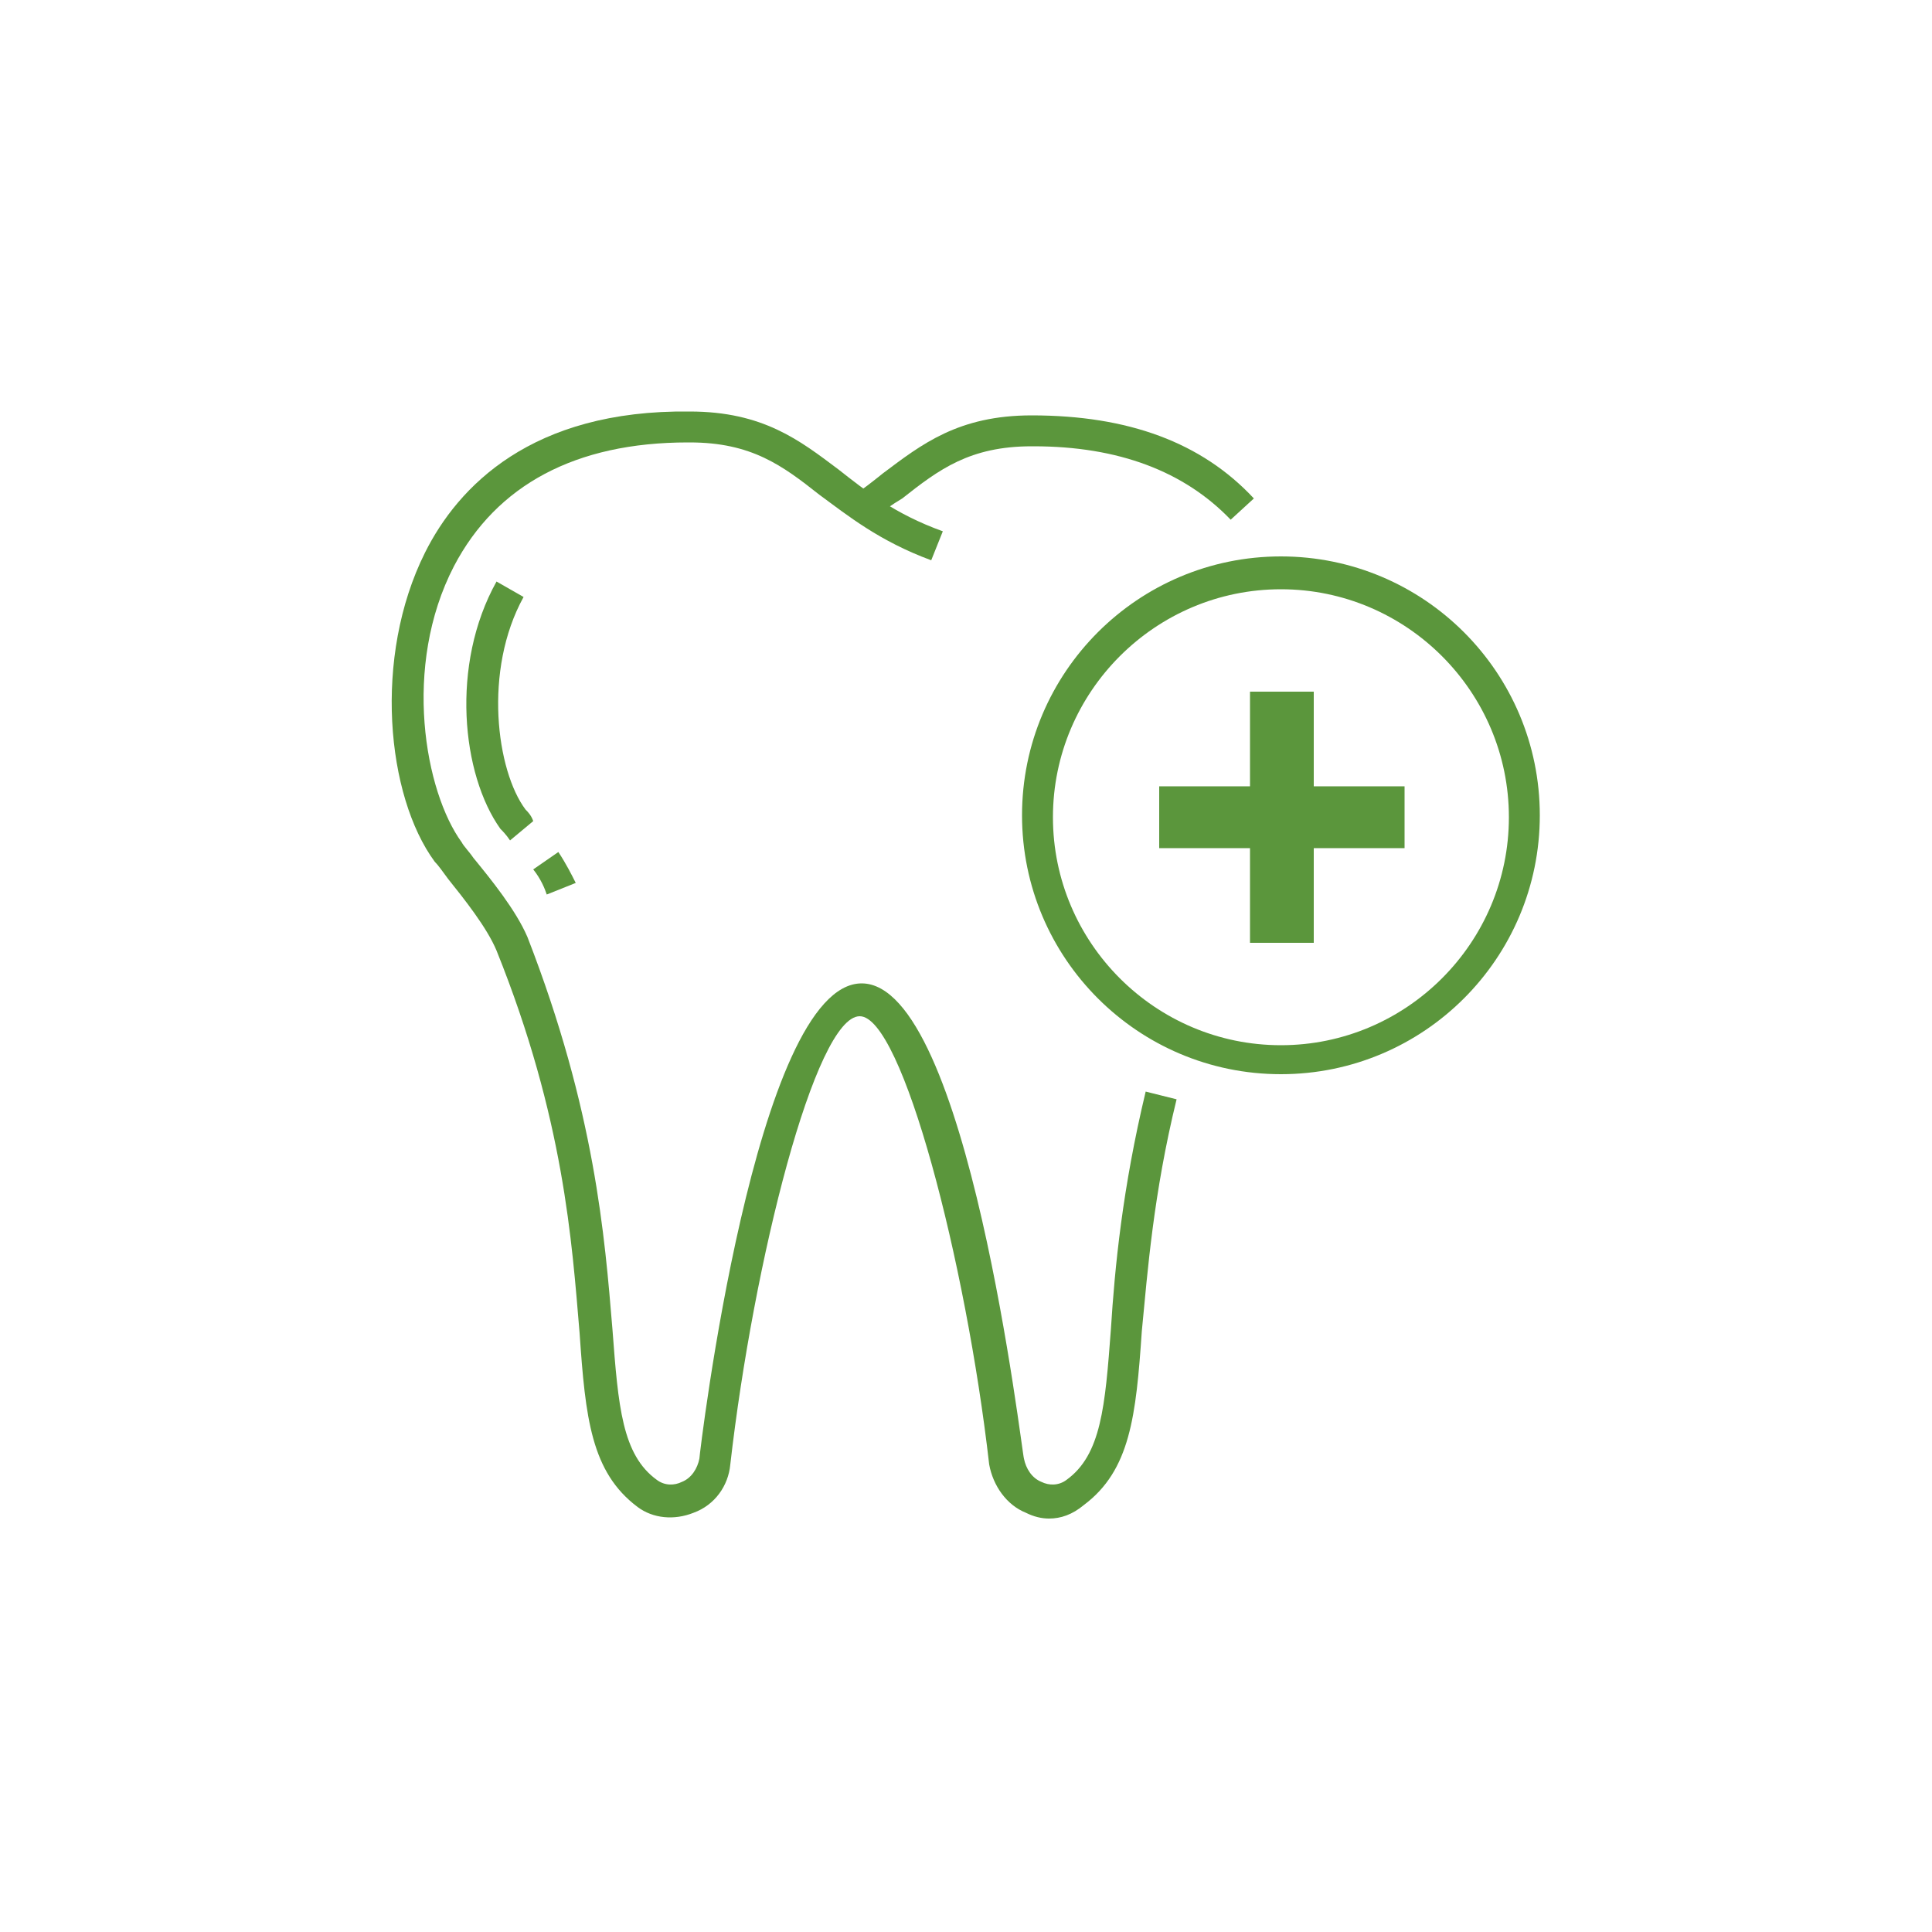 <?xml version="1.0" encoding="utf-8"?>
<!-- Generator: Adobe Illustrator 21.0.1, SVG Export Plug-In . SVG Version: 6.00 Build 0)  -->
<svg version="1.1" id="Layer_1" xmlns="http://www.w3.org/2000/svg" xmlns:xlink="http://www.w3.org/1999/xlink" x="0px" y="0px"
	 viewBox="0 0 100 100" style="enable-background:new 0 0 100 100;" xml:space="preserve">
<style type="text/css">
	.st0{fill:#5B963C;}
	.st1{fill:#5B963C;stroke:#5B963C;stroke-width:2;}
</style>
<g>
	<g>
		<g>
			<path class="st0" d="M54.3,78.6c-0.4,0-0.8-0.1-1.2-0.3c-1-0.4-1.7-1.4-1.9-2.5c-1.2-10.5-4.5-23.2-6.7-23.2
				c-2.3,0-5.5,12.7-6.7,23.2c-0.1,1.1-0.8,2.1-1.9,2.5c-1,0.4-2.1,0.3-2.9-0.3c-2.4-1.8-2.7-4.6-3-9c-0.4-4.7-0.8-11.1-4.3-19.8
				c-0.5-1.2-1.7-2.7-2.5-3.7c-0.3-0.4-0.5-0.7-0.7-0.9c-2.5-3.4-3.2-10.6-0.5-16c1.7-3.4,5.5-7.4,13.7-7.3c3.8,0,5.7,1.5,7.7,3
				c1.4,1.1,2.9,2.3,5.4,3.2l-0.6,1.5c-2.7-1-4.3-2.3-5.8-3.4c-1.9-1.5-3.5-2.7-6.7-2.7c0,0-0.1,0-0.1,0c-5.8,0-9.9,2.2-12.1,6.4
				c-2.7,5.2-1.5,11.7,0.4,14.3c0.1,0.2,0.4,0.5,0.6,0.8c0.9,1.1,2.2,2.7,2.8,4.1c3.5,9,4,15.5,4.4,20.3c0.3,4,0.5,6.5,2.3,7.8
				c0.4,0.3,0.9,0.3,1.3,0.1c0.5-0.2,0.8-0.7,0.9-1.2c0-0.2,2.9-24.6,8.4-24.6c5.5,0,8.3,24.4,8.4,24.6c0.1,0.5,0.4,1,0.9,1.2
				c0.4,0.2,0.9,0.2,1.3-0.1c1.8-1.3,2-3.8,2.3-7.8c0.2-3.2,0.6-7.3,1.8-12.3l1.6,0.4c-1.2,4.9-1.5,8.9-1.8,12c-0.3,4.4-0.6,7.2-3,9
				C55.5,78.4,54.9,78.6,54.3,78.6z"/>
		</g>
		<g>
			<path class="st0" d="M45,27l-0.9-1.3c0.6-0.4,1.1-0.8,1.6-1.2c2-1.5,3.9-3,7.7-3c5,0,8.8,1.4,11.5,4.3l-1.2,1.1
				c-2.4-2.5-5.8-3.8-10.2-3.8c0,0-0.1,0-0.1,0c-3.2,0-4.8,1.2-6.7,2.7C46.2,26.1,45.6,26.5,45,27z"/>
		</g>
		<g>
			<path class="st0" d="M26.4,43.5c-0.2-0.3-0.4-0.5-0.5-0.6c-2-2.8-2.6-8.5-0.2-12.8l1.4,0.8c-2.1,3.8-1.4,9,0.1,11
				c0.1,0.1,0.3,0.3,0.4,0.6L26.4,43.5z"/>
		</g>
		<g>
			<path class="st0" d="M28.3,46.3C28.2,46,28,45.5,27.6,45l1.3-0.9c0.4,0.6,0.7,1.2,0.9,1.6L28.3,46.3z"/>
		</g>
	</g>
	<g>
		<g>
			<path class="st0" d="M66.3,55.6c-7.4,0-13.4-6-13.4-13.4c0-7.4,6-13.4,13.4-13.4c7.4,0,13.4,6,13.4,13.4
				C79.7,49.6,73.7,55.6,66.3,55.6z M66.3,30.5c-6.5,0-11.8,5.3-11.8,11.8c0,6.5,5.3,11.8,11.8,11.8c6.5,0,11.8-5.3,11.8-11.8
				C78.1,35.8,72.8,30.5,66.3,30.5z"/>
		</g>
		<g>
			<path class="st1" d="M67,36.8v4.9h4.7v1.2H67v4.9h-1.3v-4.9H61v-1.2h4.7v-4.9H67z"/>
		</g>
	</g>
</g>
</svg>
